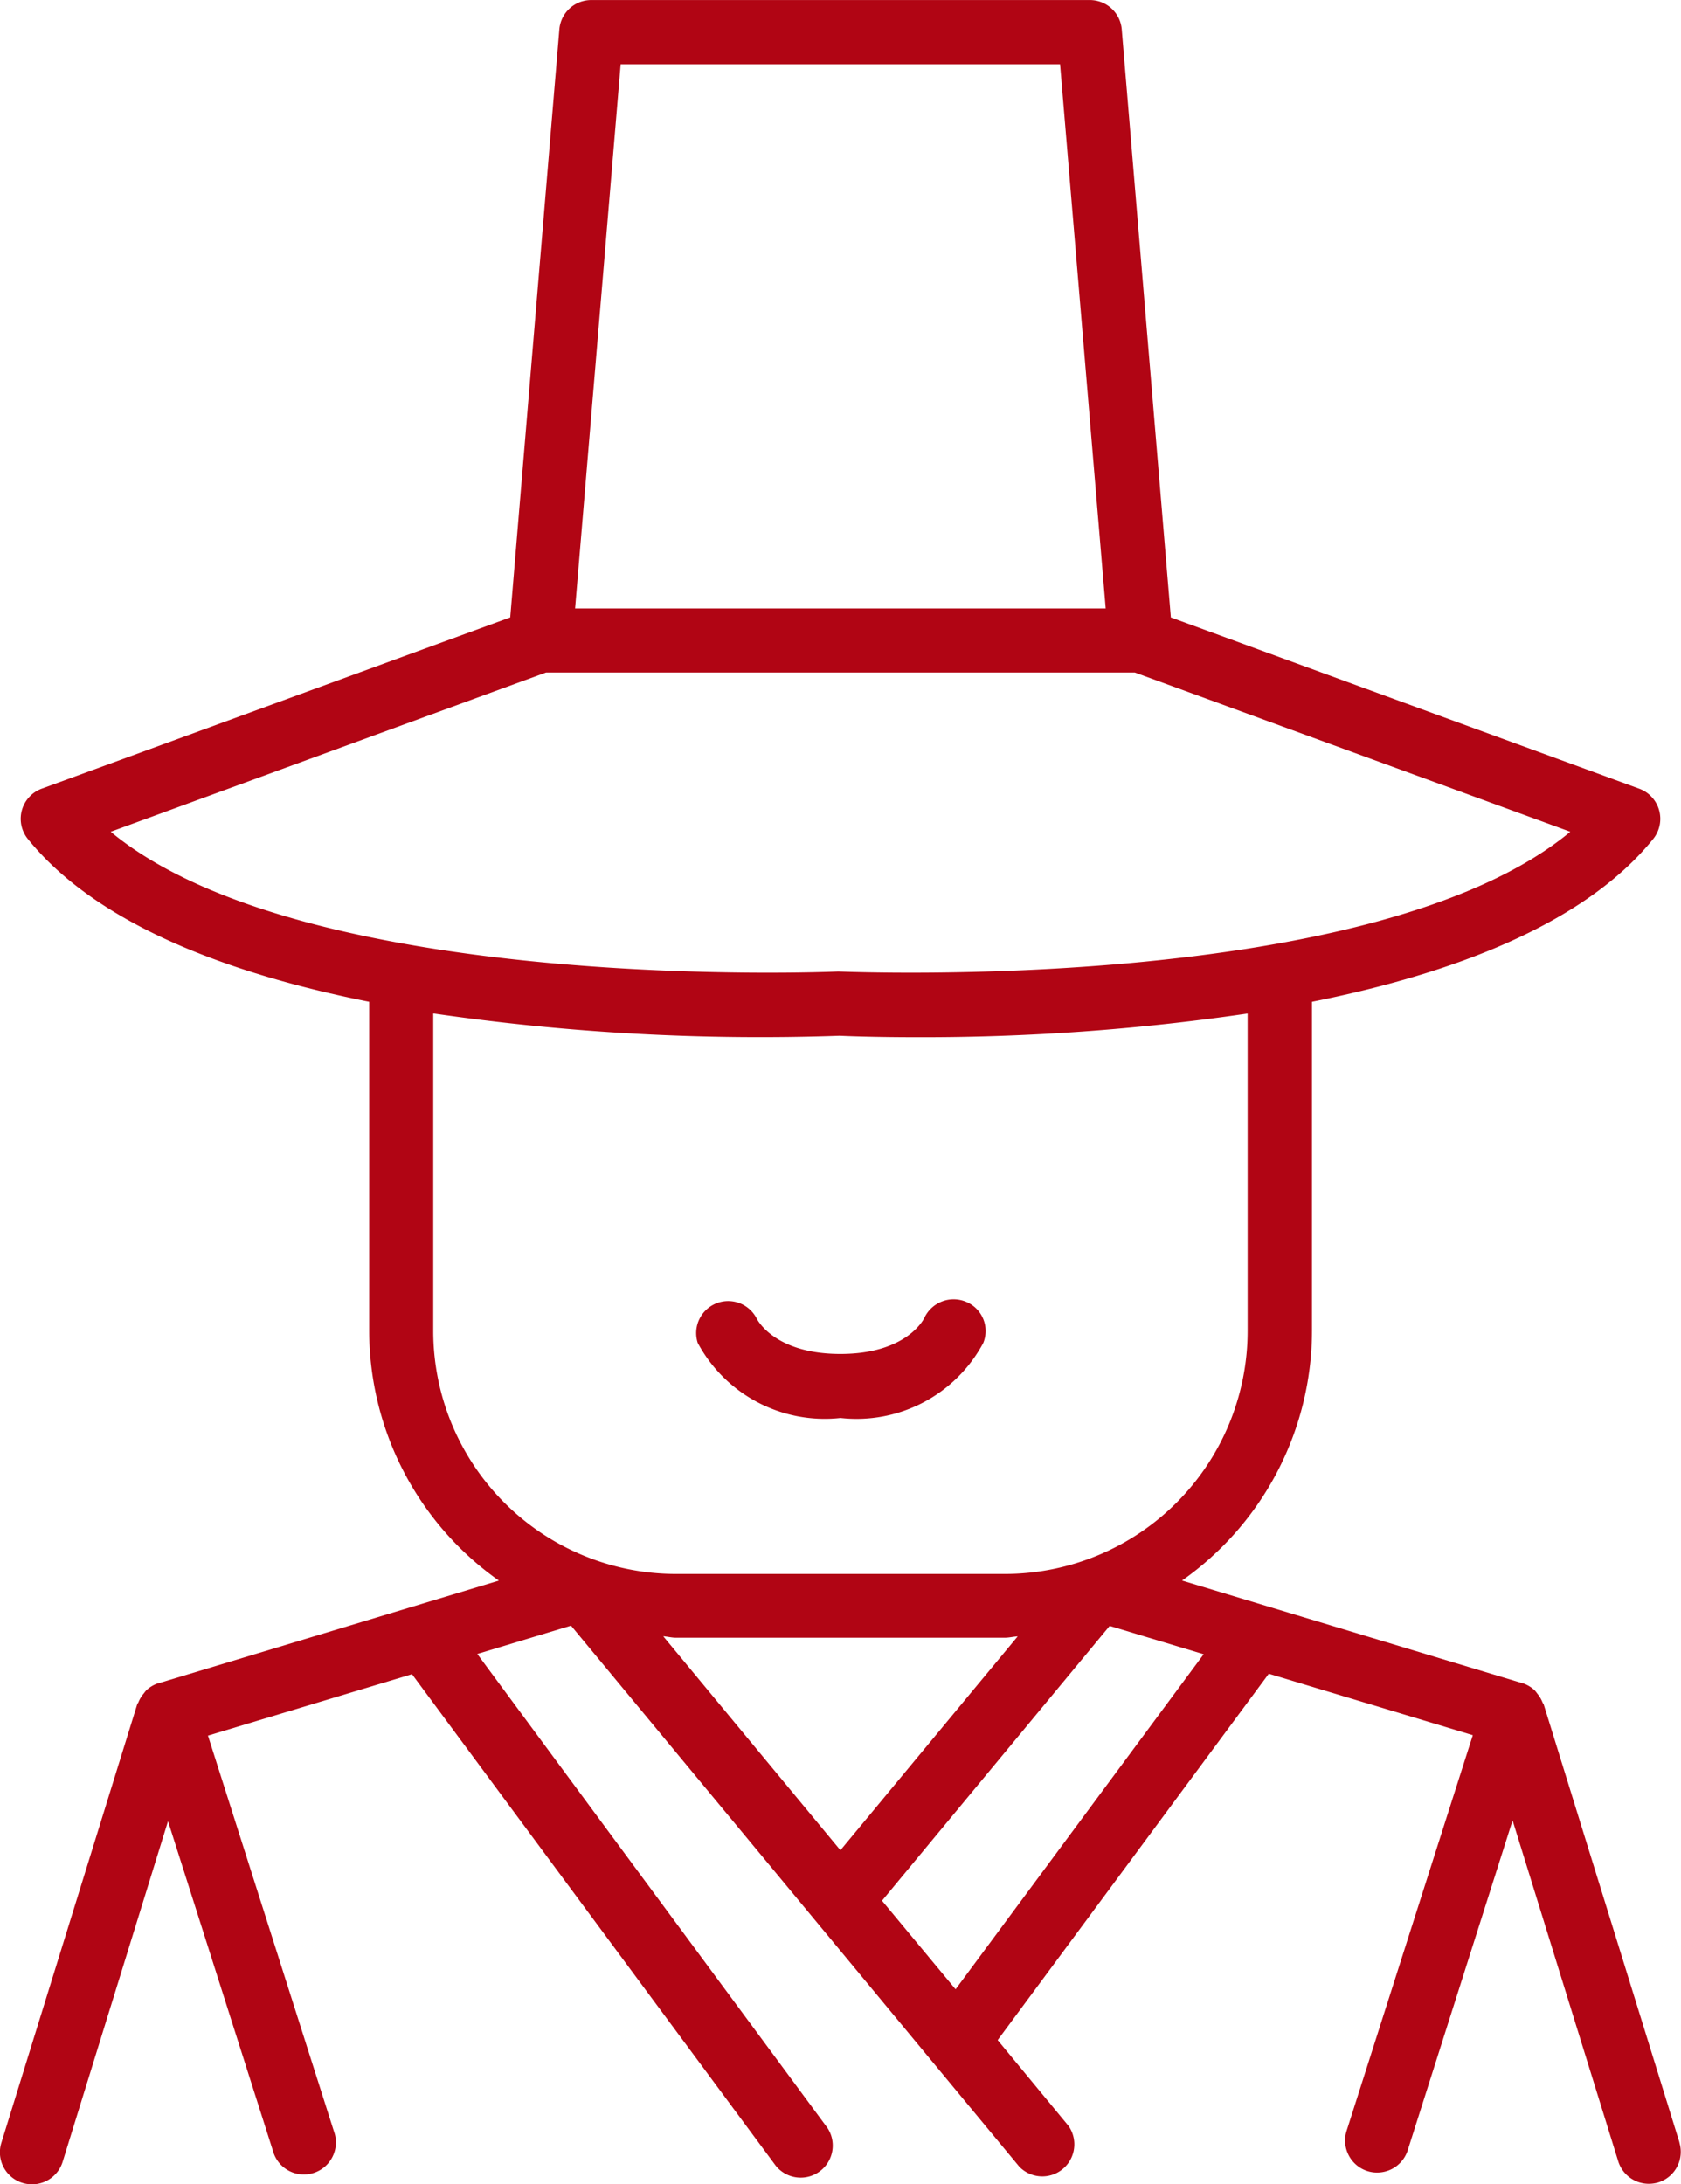 <svg xmlns="http://www.w3.org/2000/svg" id="man" width="37.66" height="48.914" viewBox="0 0 37.66 48.914"><path id="Path_88" data-name="Path 88" d="M122.835,82.1l-3.044-9.818c-.006-.017-.02-.028-.026-.043a.683.683,0,0,0-.119-.2.653.653,0,0,0-.054-.069.71.71,0,0,0-.269-.162h-.006l-7.629-2.3A6.856,6.856,0,0,0,114.6,63.92V56.546c3.109-.621,6.085-1.718,7.645-3.648a.719.719,0,0,0-.312-1.124l-10.495-3.836-1.1-13.166a.717.717,0,0,0-.714-.661H98.452a.717.717,0,0,0-.714.661l-1.1,13.165L86.141,51.773a.719.719,0,0,0-.312,1.124c1.56,1.932,4.536,3.028,7.649,3.649v7.371a6.858,6.858,0,0,0,2.906,5.592l-7.629,2.3h-.007a.709.709,0,0,0-.269.163.736.736,0,0,0-.051.065.678.678,0,0,0-.121.2c-.007.015-.021.026-.026.043l-3.043,9.818a.717.717,0,0,0,.473.9.748.748,0,0,0,.212.032.719.719,0,0,0,.686-.5l2.362-7.633,2.35,7.381a.718.718,0,1,0,1.367-.435l-2.822-8.862,4.571-1.376,8.151,11.01a.718.718,0,0,0,1.154-.852L95.9,71.152,98,70.518l10.044,12.118a.718.718,0,0,0,1.1-.916l-1.586-1.92,6.074-8.205,4.571,1.376-2.828,8.862a.718.718,0,0,0,.467.9.7.7,0,0,0,.22.033.718.718,0,0,0,.683-.5l2.349-7.386,2.368,7.638a.718.718,0,0,0,.686.5.761.761,0,0,0,.213-.032.717.717,0,0,0,.469-.894ZM99.112,35.549h9.844l1.022,12.188H98.091ZM97.44,49.171h13.19l9.757,3.567c-4.382,3.638-16.181,3.136-16.4,3.13-.128.007-11.919.506-16.3-3.13ZM94.913,63.917V56.807a50.777,50.777,0,0,0,9.107.5c.117.006.756.033,1.738.033a50.16,50.16,0,0,0,7.4-.531v7.114a5.444,5.444,0,0,1-5.438,5.437H100.35A5.444,5.444,0,0,1,94.913,63.917Zm5.437,6.871h7.369c.1,0,.191-.025.288-.03l-3.972,4.79-3.969-4.792C100.16,70.762,100.252,70.788,100.35,70.788Zm6.265,7.874-1.648-1.984,5.1-6.154,2.106.634Z" transform="translate(-85.207 -34.11)" fill="#b10514"></path><path id="Path_89" data-name="Path 89" d="M229.875,300.731a3.221,3.221,0,0,0,3.2-1.681.708.708,0,0,0-.378-.918.724.724,0,0,0-.943.358c-.015.032-.4.807-1.88.807s-1.863-.772-1.874-.79a.717.717,0,0,0-1.323.542,3.23,3.23,0,0,0,3.2,1.682Z" transform="translate(-211.046 -268.974)" fill="#b10514"></path></svg>
